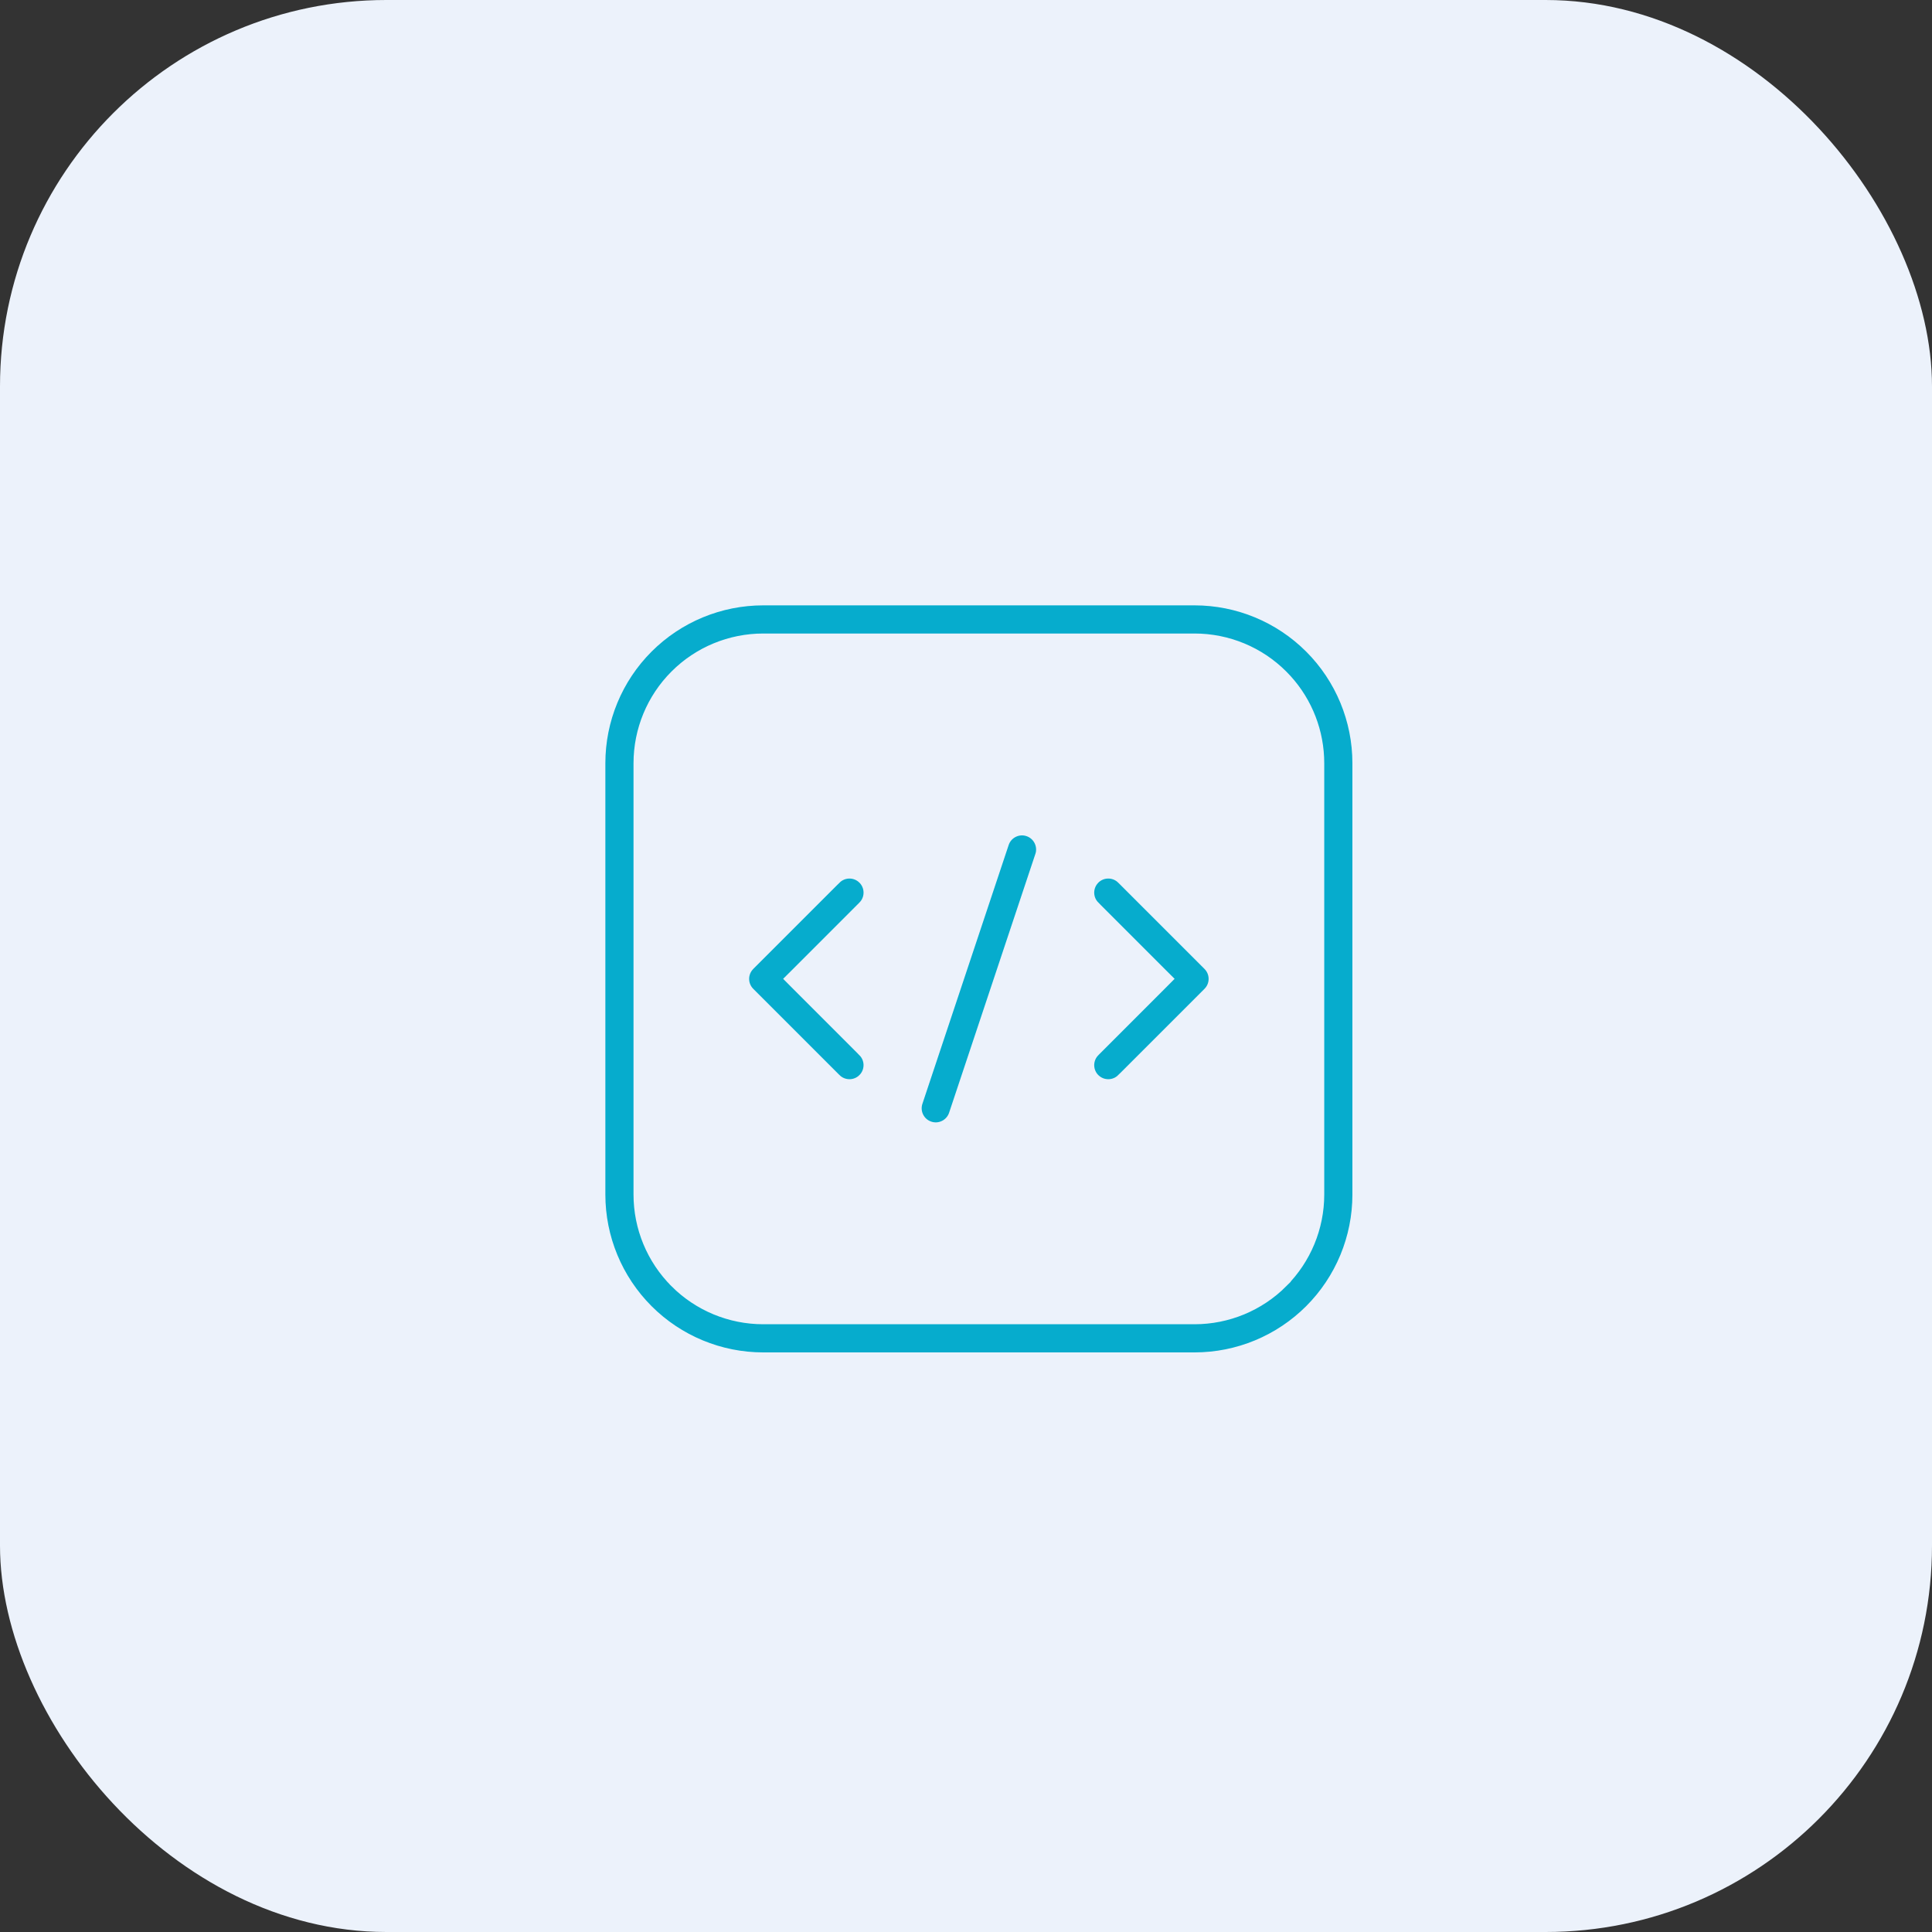 <svg width="75" height="75" viewBox="0 0 75 75" fill="none" xmlns="http://www.w3.org/2000/svg">
<rect x="0" y="0" width="75" height="75" fill="#333333" stroke="none"/>
<rect width="75" height="75" rx="15" fill="#ECF2FB"/>
<path d="M29.628 23.25H46.372C48.064 23.25 49.685 23.922 50.882 25.118C52.078 26.314 52.75 27.936 52.75 29.628V46.372C52.75 48.064 52.078 49.685 50.882 50.882C49.685 52.078 48.064 52.75 46.372 52.75H29.628C27.936 52.75 26.314 52.078 25.118 50.882C23.922 49.685 23.25 48.064 23.25 46.372V29.628C23.25 27.936 23.922 26.314 25.118 25.118C26.314 23.922 27.936 23.25 29.628 23.25ZM29.628 24.843C28.359 24.843 27.142 25.346 26.245 26.244C25.347 27.141 24.843 28.359 24.843 29.628V46.372C24.843 47.641 25.347 48.857 26.244 49.754V49.755C27.141 50.653 28.359 51.157 29.628 51.157H46.372C47.641 51.157 48.859 50.653 49.756 49.755L49.755 49.754C50.653 48.857 51.157 47.641 51.157 46.372V29.628C51.157 28.438 50.715 27.293 49.919 26.416L49.755 26.244C48.858 25.346 47.641 24.843 46.372 24.843H29.628Z" fill="#06ACCD" stroke="#ECF2FB" stroke-width="0.5"/>
<path d="M38.919 32.725C39.049 32.334 39.454 32.111 39.848 32.199L39.926 32.221C40.317 32.351 40.54 32.756 40.453 33.151L40.43 33.229L37.081 43.275C36.951 43.666 36.547 43.889 36.152 43.801L36.074 43.779C35.657 43.641 35.432 43.19 35.57 42.772L38.919 32.725Z" fill="#06ACCD" stroke="#ECF2FB" stroke-width="0.5"/>
<path d="M42.46 34.088C42.751 33.797 43.214 33.778 43.526 34.034L43.585 34.088H43.586L46.935 37.437C47.227 37.729 47.245 38.19 46.99 38.502L46.935 38.563L43.586 41.912H43.585C43.295 42.203 42.833 42.221 42.521 41.966L42.46 41.912C42.169 41.621 42.151 41.158 42.406 40.846L42.46 40.787V40.786L45.069 38.176L45.245 37.999L45.069 37.824L42.46 35.214V35.213C42.169 34.923 42.151 34.461 42.406 34.149L42.46 34.088Z" fill="#06ACCD" stroke="#ECF2FB" stroke-width="0.5"/>
<path d="M32.415 34.088C32.705 33.797 33.167 33.779 33.479 34.034L33.539 34.088H33.54C33.831 34.379 33.85 34.842 33.594 35.154L33.54 35.213V35.214L30.931 37.824L30.755 37.999L30.931 38.176L33.54 40.786V40.787C33.831 41.077 33.849 41.539 33.594 41.851L33.54 41.912H33.539C33.248 42.203 32.786 42.221 32.474 41.966L32.415 41.912H32.414L29.065 38.563C28.773 38.271 28.755 37.81 29.011 37.498L29.065 37.437L32.414 34.088H32.415Z" fill="#06ACCD" stroke="#ECF2FB" stroke-width="0.5"/>
</svg>
